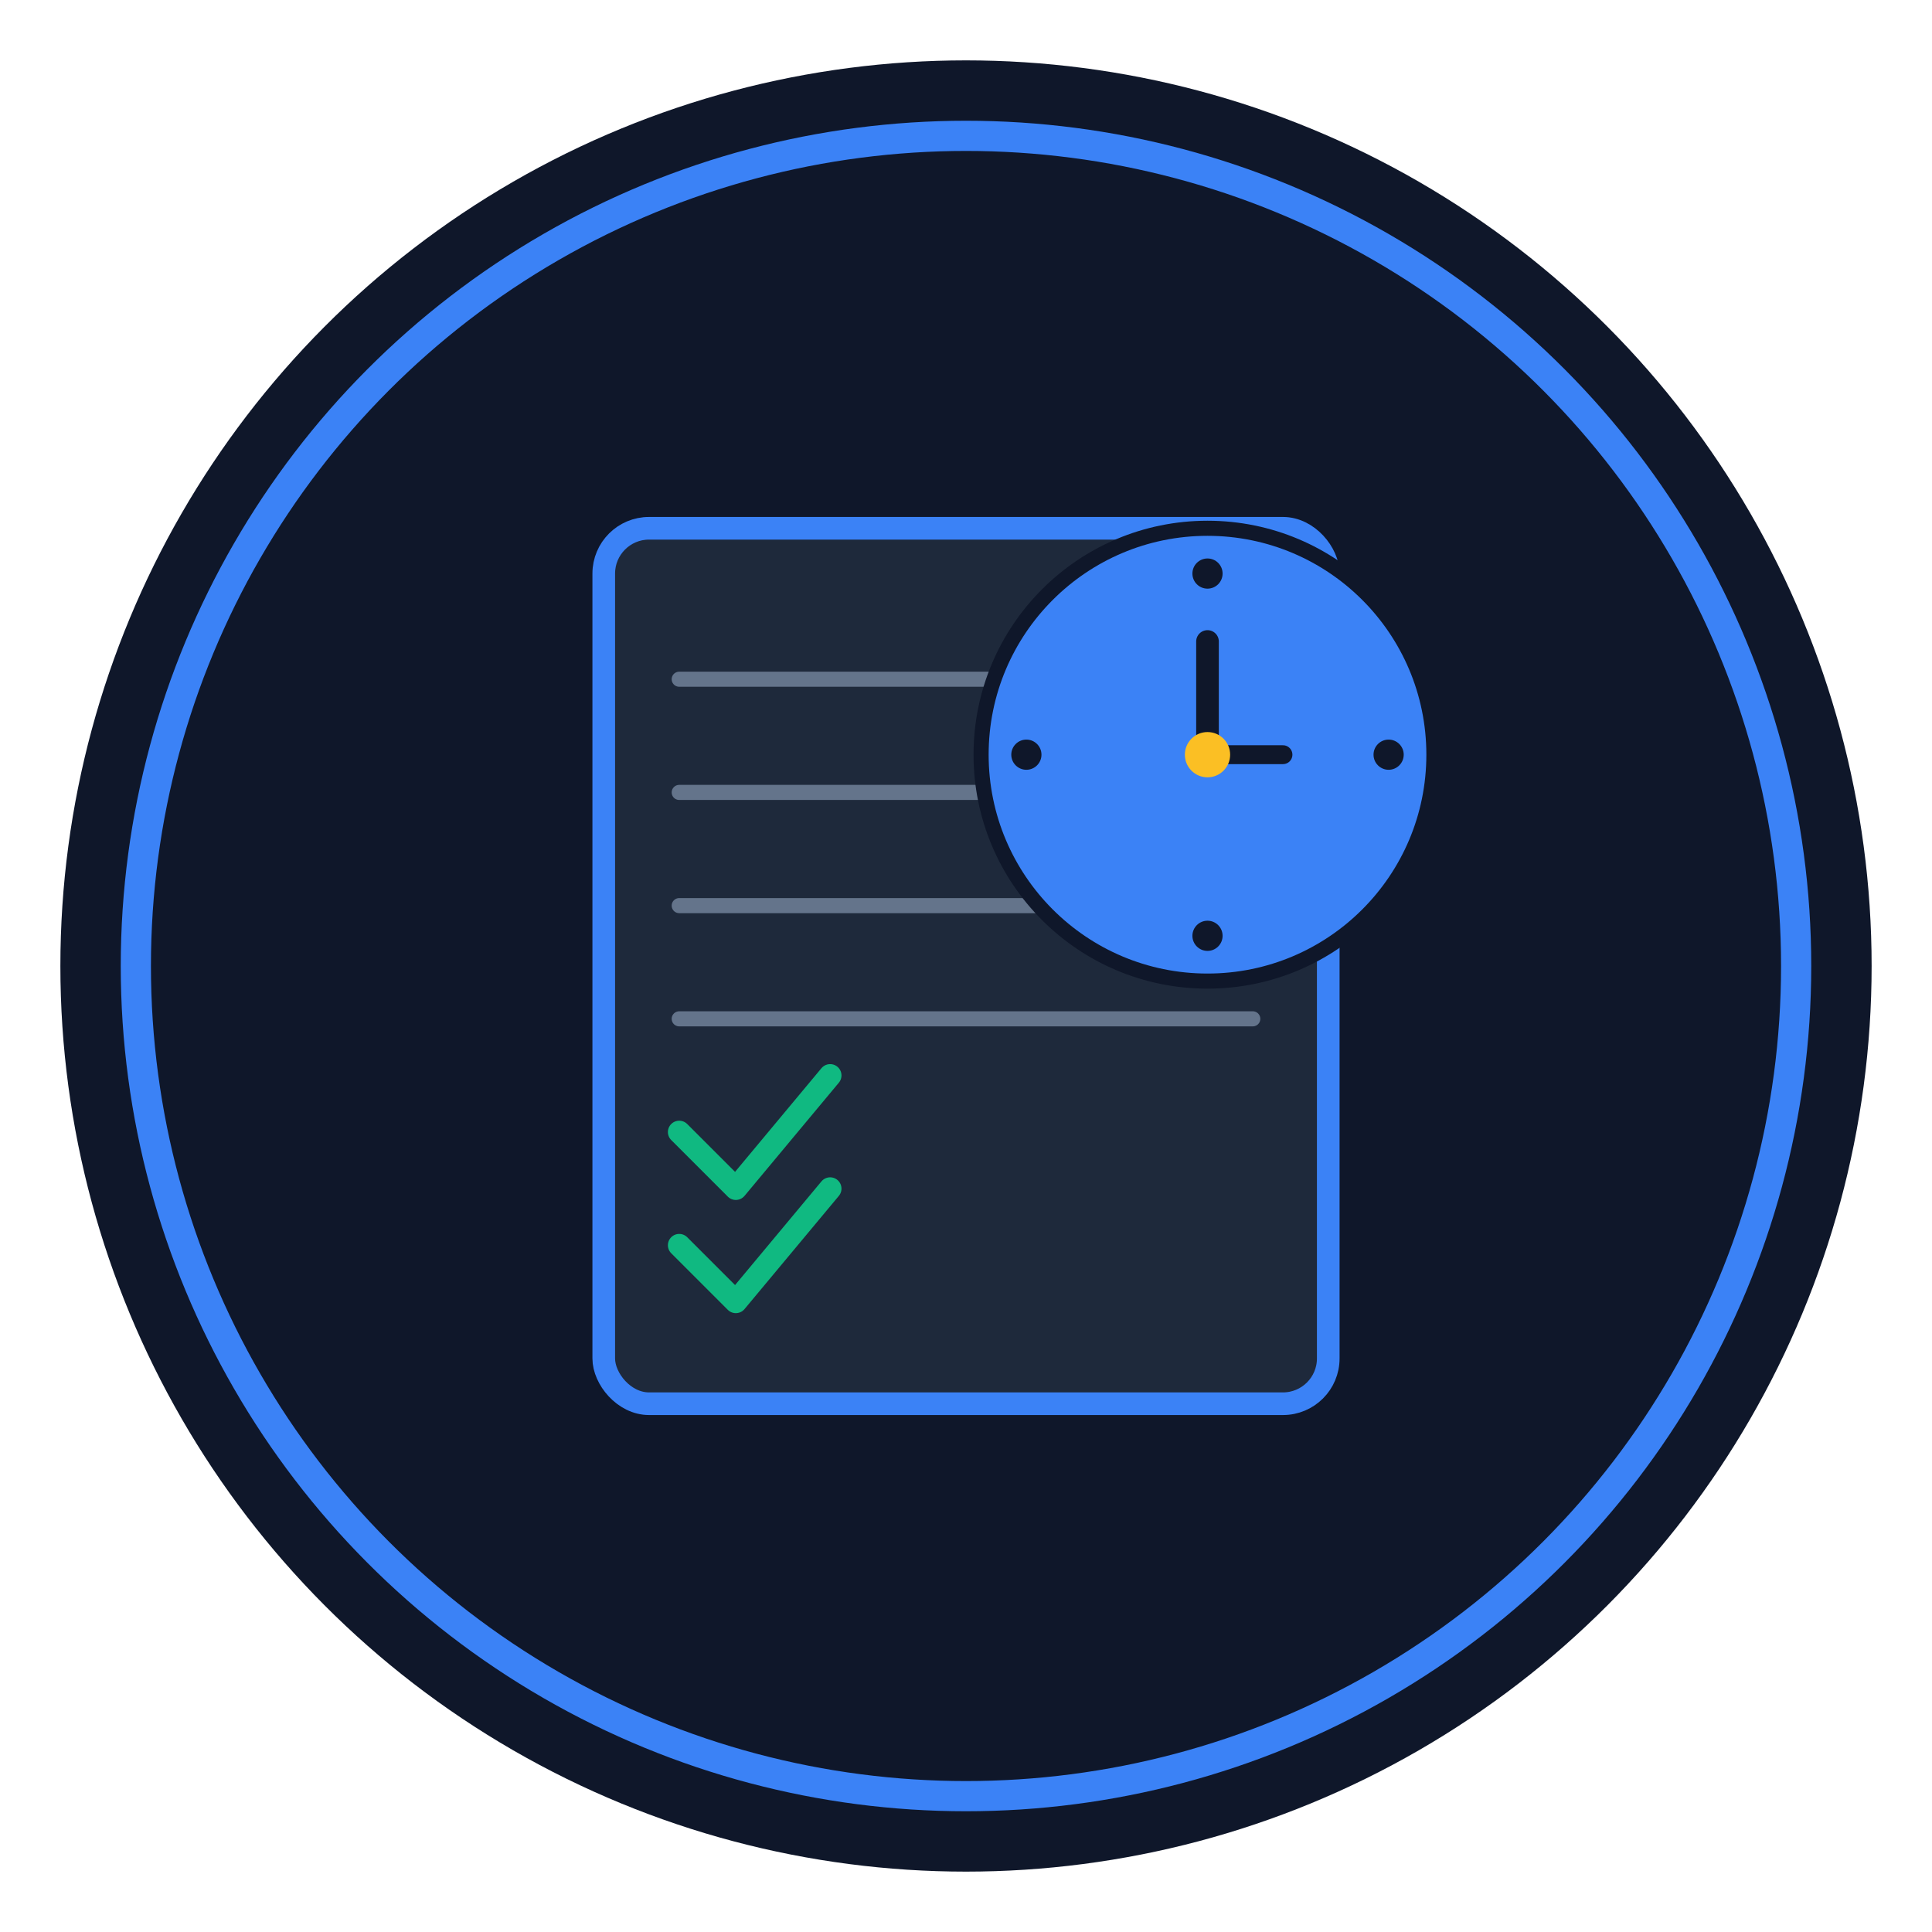 <svg width="512" height="512" viewBox="0 0 512 512" xmlns="http://www.w3.org/2000/svg">
  <!-- Background circle -->
  <circle cx="256" cy="256" r="240" fill="#0f172a"/>
  
  <!-- Outer ring -->
  <circle cx="256" cy="256" r="220" fill="none" stroke="#3b82f6" stroke-width="8"/>
  
  <!-- Timesheet/Document shape -->
  <rect x="160" y="140" width="192" height="232" rx="12" fill="#1e293b" stroke="#3b82f6" stroke-width="6"/>
  
  <!-- Document lines (representing timesheet rows) -->
  <line x1="180" y1="180" x2="332" y2="180" stroke="#64748b" stroke-width="4" stroke-linecap="round"/>
  <line x1="180" y1="210" x2="332" y2="210" stroke="#64748b" stroke-width="4" stroke-linecap="round"/>
  <line x1="180" y1="240" x2="332" y2="240" stroke="#64748b" stroke-width="4" stroke-linecap="round"/>
  <line x1="180" y1="270" x2="332" y2="270" stroke="#64748b" stroke-width="4" stroke-linecap="round"/>
  
  <!-- Clock face overlay (top-right) -->
  <circle cx="320" cy="200" r="60" fill="#3b82f6" stroke="#0f172a" stroke-width="4"/>
  
  <!-- Clock hour markers -->
  <circle cx="320" cy="152" r="4" fill="#0f172a"/>
  <circle cx="368" cy="200" r="4" fill="#0f172a"/>
  <circle cx="320" cy="248" r="4" fill="#0f172a"/>
  <circle cx="272" cy="200" r="4" fill="#0f172a"/>
  
  <!-- Clock hands -->
  <line x1="320" y1="200" x2="320" y2="170" stroke="#0f172a" stroke-width="6" stroke-linecap="round"/>
  <line x1="320" y1="200" x2="340" y2="200" stroke="#0f172a" stroke-width="5" stroke-linecap="round"/>
  
  <!-- Clock center dot -->
  <circle cx="320" cy="200" r="6" fill="#fbbf24"/>
  
  <!-- Checkmarks on timesheet lines -->
  <path d="M 180 300 L 195 315 L 220 285" stroke="#10b981" stroke-width="6" stroke-linecap="round" stroke-linejoin="round" fill="none"/>
  <path d="M 180 330 L 195 345 L 220 315" stroke="#10b981" stroke-width="6" stroke-linecap="round" stroke-linejoin="round" fill="none"/>
</svg>
